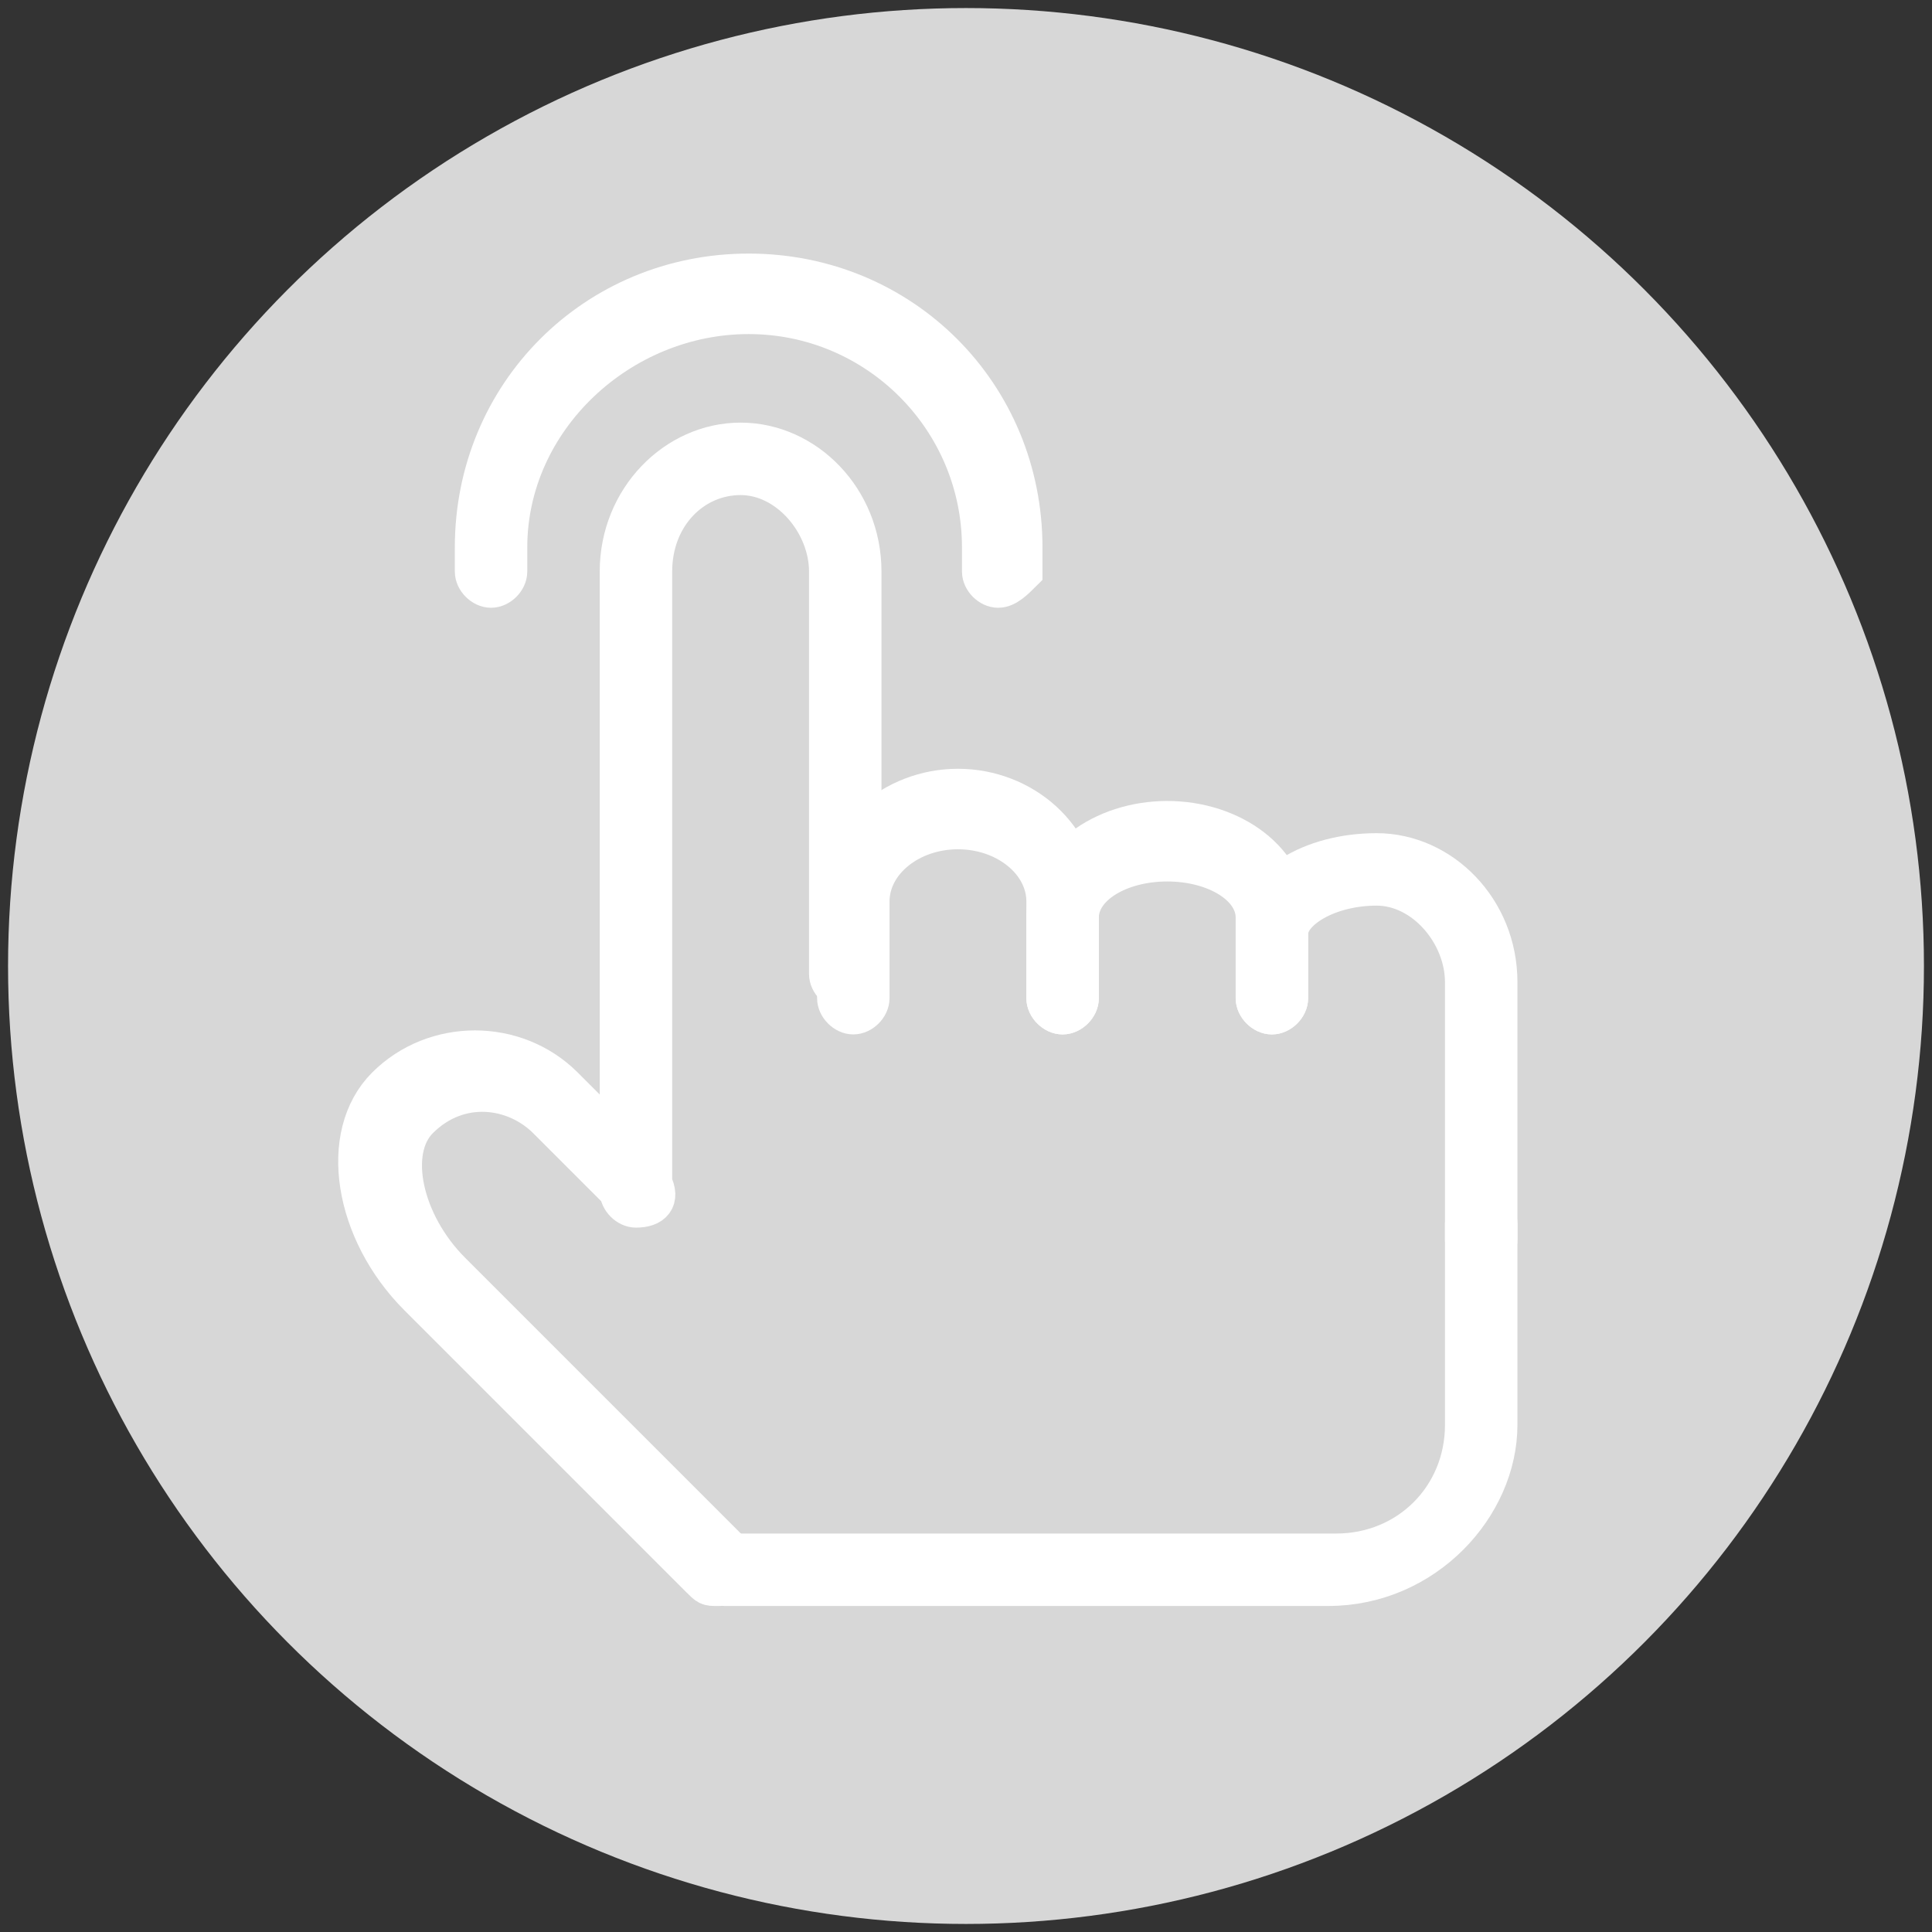 <?xml version="1.0" encoding="utf-8"?>
<!-- Generator: Adobe Illustrator 22.1.0, SVG Export Plug-In . SVG Version: 6.00 Build 0)  -->
<svg version="1.1" id="Capa_1" xmlns="http://www.w3.org/2000/svg" xmlns:xlink="http://www.w3.org/1999/xlink" x="0px" y="0px"
	 viewBox="0 0 24 24" style="enable-background:new 0 0 24 24;" xml:space="preserve">
<rect x="0" y="0" width="24" height="24" fill="#333333" stroke="none"/>
<style type="text/css">
	.st0{fill:#D7D7D7;}
	.st1{fill:#FFFFFF;stroke:#FFFFFF;stroke-width:0.5;stroke-miterlimit:10;}
</style>
<circle class="st0" cx="12" cy="12" r="11.9"/>
<g>
	<g>
		<path class="st1" d="M7.9,15c-0.1,0-0.2-0.1-0.2-0.2V7.1c0-0.9,0.7-1.6,1.5-1.6c0.8,0,1.5,0.7,1.5,1.6v5c0,0.1-0.1,0.2-0.2,0.2
			c-0.1,0-0.2-0.1-0.2-0.2v-5c0-0.6-0.5-1.2-1.1-1.2c-0.6,0-1.1,0.5-1.1,1.2v7.6C8.2,14.9,8.1,15,7.9,15z"/>
		<path class="st1" d="M8.9,19.7c-0.1,0-0.1,0-0.2-0.1l-3.5-3.5c-0.8-0.8-1-2-0.4-2.6c0.6-0.6,1.6-0.6,2.2,0l1,1
			c0.1,0.1,0.1,0.2,0,0.3C8,15,7.9,15,7.8,14.9l-1-1c-0.4-0.4-1.1-0.5-1.6,0c-0.4,0.4-0.2,1.3,0.4,1.9l3.5,3.5
			c0.1,0.1,0.1,0.2,0,0.3C9.1,19.7,9,19.7,8.9,19.7z"/>
		<path class="st1" d="M13.2,12.6c-0.1,0-0.2-0.1-0.2-0.2v-1.2c0-0.5-0.5-0.9-1.1-0.9c-0.6,0-1.1,0.4-1.1,0.9v1.2
			c0,0.1-0.1,0.2-0.2,0.2c-0.1,0-0.2-0.1-0.2-0.2v-1.2c0-0.8,0.7-1.4,1.5-1.4c0.8,0,1.5,0.6,1.5,1.4v1.2
			C13.4,12.5,13.3,12.6,13.2,12.6z"/>
		<path class="st1" d="M15.8,12.6c-0.1,0-0.2-0.1-0.2-0.2v-1c0-0.4-0.5-0.7-1.1-0.7c-0.6,0-1.1,0.3-1.1,0.7v1c0,0.1-0.1,0.2-0.2,0.2
			s-0.2-0.1-0.2-0.2v-1c0-0.7,0.7-1.2,1.5-1.2c0.8,0,1.5,0.5,1.5,1.2v1C16,12.5,15.9,12.6,15.8,12.6z"/>
		<path class="st1" d="M18.4,15.6c-0.1,0-0.2-0.1-0.2-0.2v-3.2c0-0.6-0.5-1.2-1.1-1.2c-0.6,0-1.1,0.3-1.1,0.6v0.8
			c0,0.1-0.1,0.2-0.2,0.2s-0.2-0.1-0.2-0.2v-0.8c0-0.6,0.7-1,1.5-1c0.8,0,1.5,0.7,1.5,1.6v3.2C18.6,15.5,18.5,15.6,18.4,15.6z"/>
		<path class="st1" d="M16.5,19.7H9c-0.1,0-0.2-0.1-0.2-0.2c0-0.1,0.1-0.2,0.2-0.2h7.6c0.9,0,1.6-0.7,1.6-1.6v-2.5
			c0-0.1,0.1-0.2,0.2-0.2s0.2,0.1,0.2,0.2v2.5C18.6,18.7,17.7,19.7,16.5,19.7z"/>
	</g>
	<path class="st1" d="M12.4,7.3c-0.1,0-0.2-0.1-0.2-0.2V6.8c0-1.6-1.3-2.9-2.9-2.9S6.3,5.2,6.3,6.8v0.3c0,0.1-0.1,0.2-0.2,0.2
		C6,7.3,5.9,7.2,5.9,7.1V6.8c0-1.9,1.5-3.4,3.4-3.4c1.9,0,3.4,1.5,3.4,3.4v0.3C12.6,7.2,12.5,7.3,12.4,7.3z"/>
</g>
</svg>
